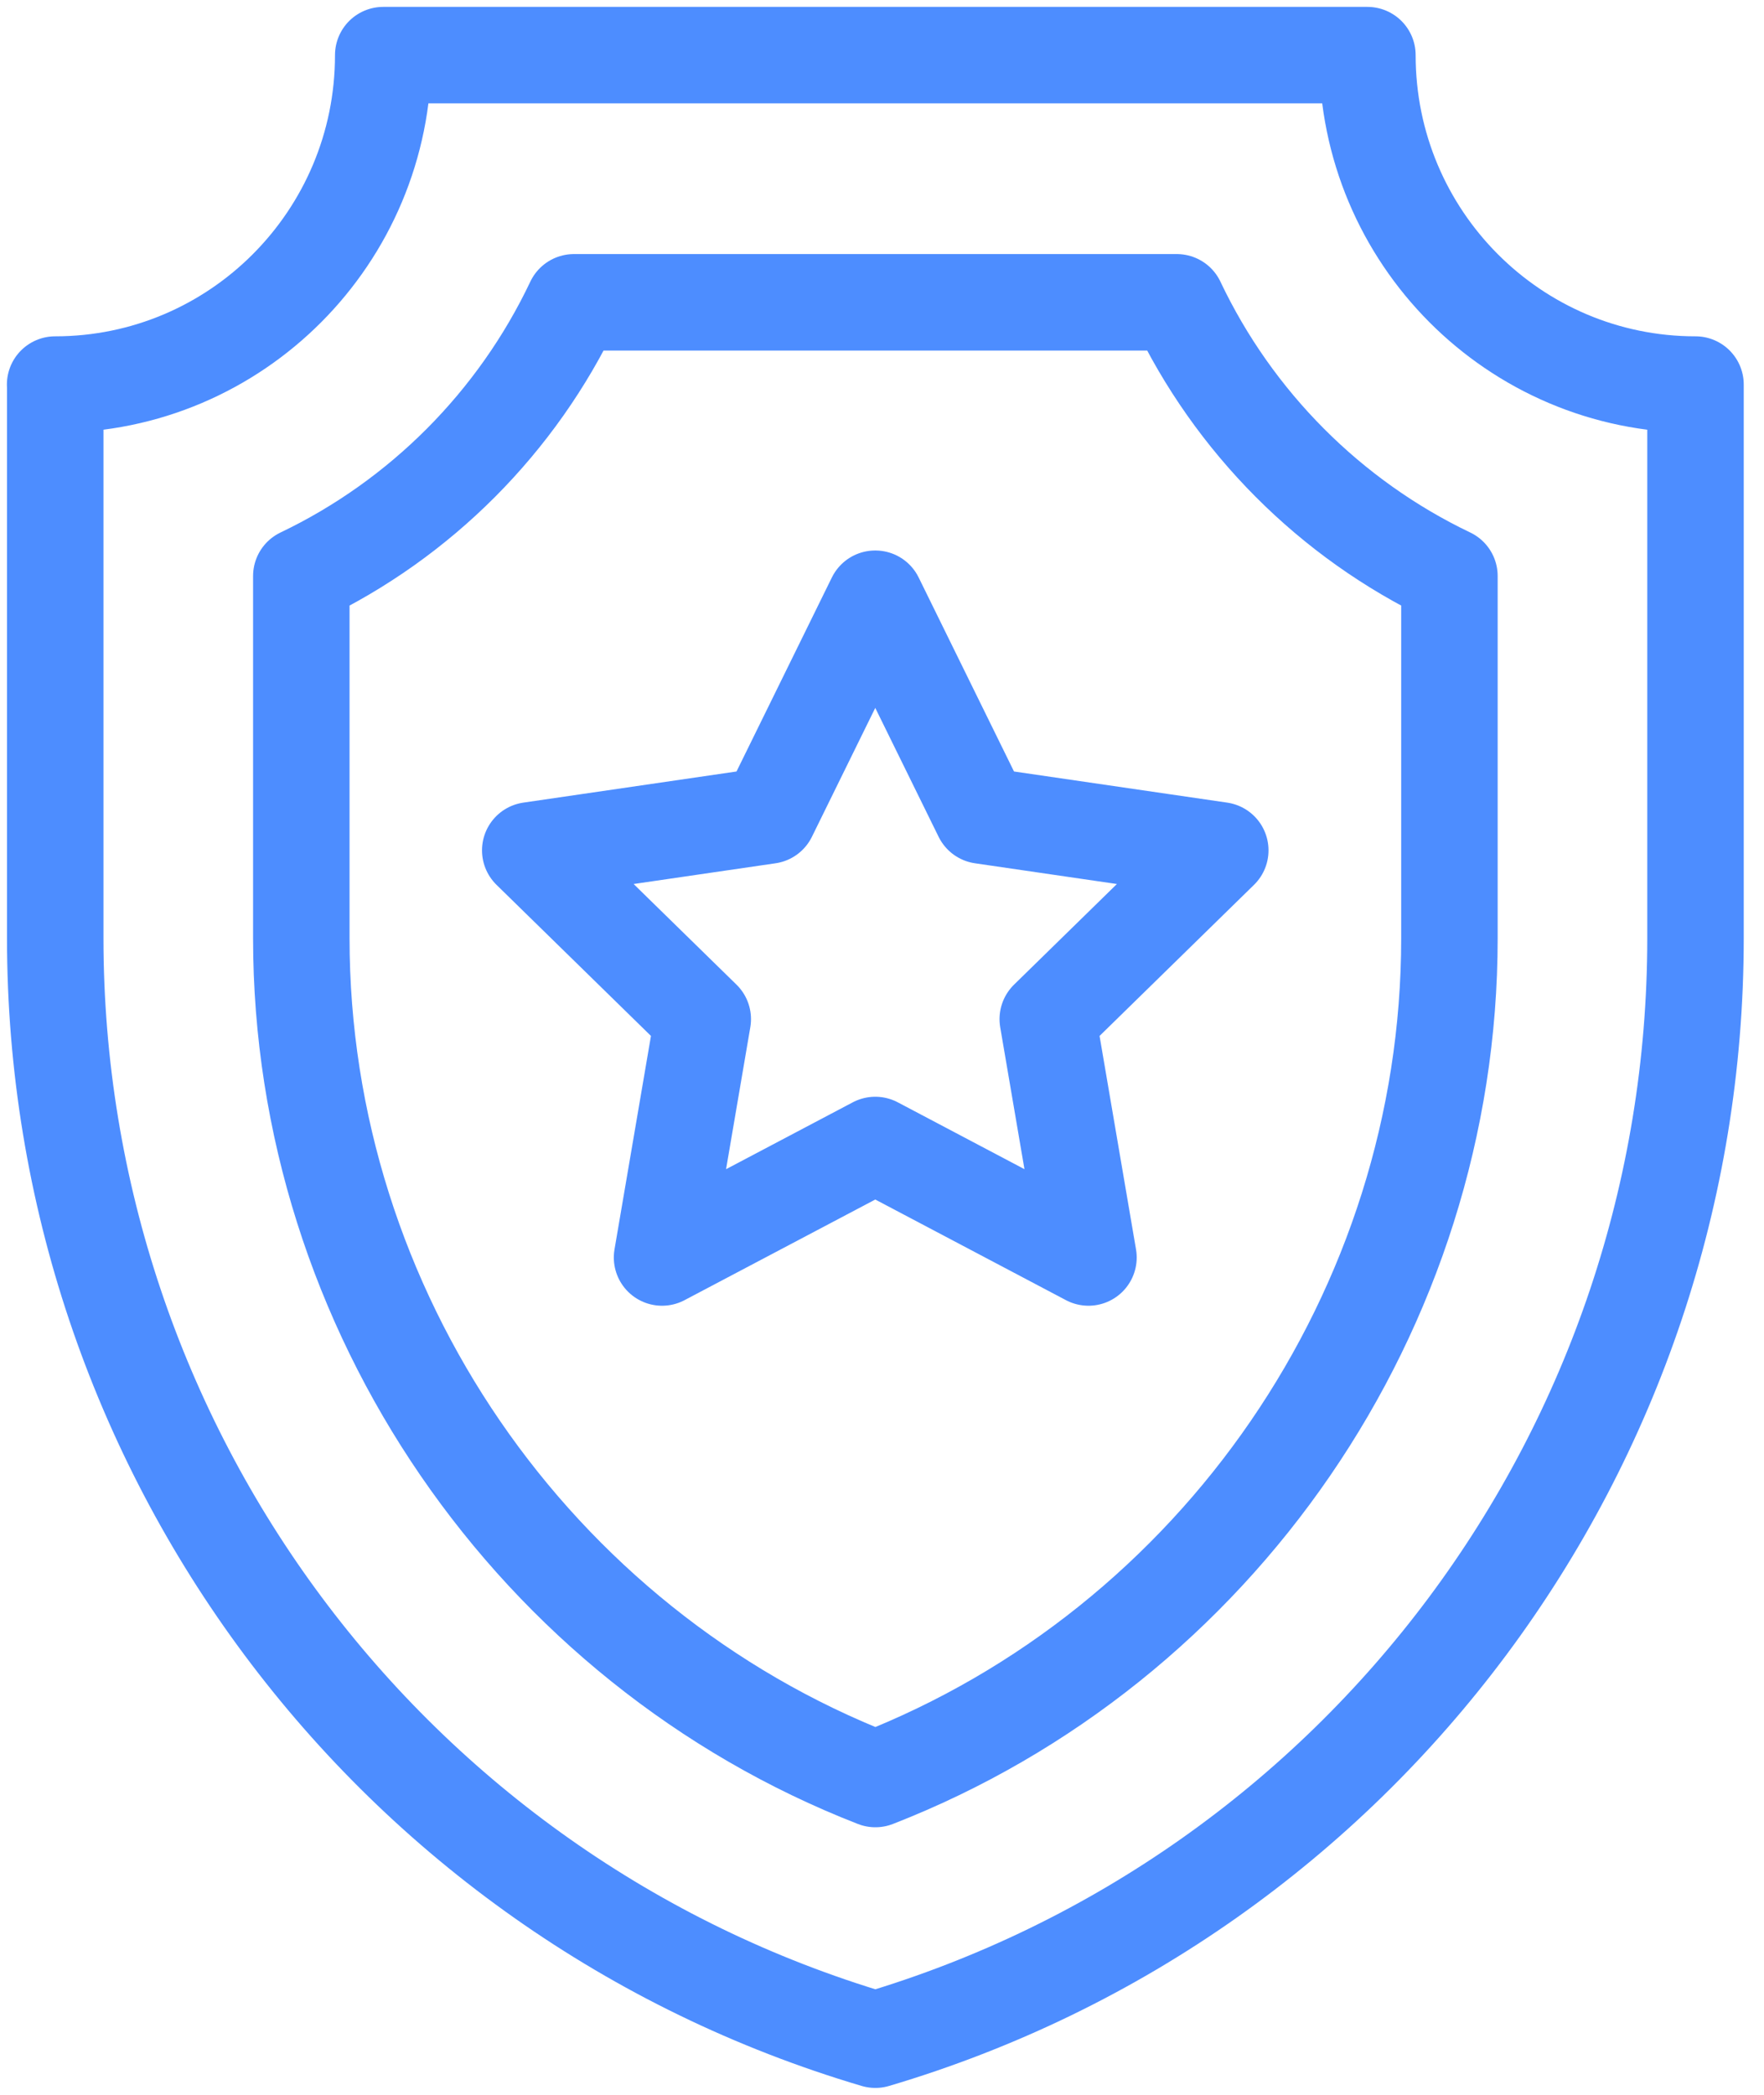 <svg width="64" height="76" viewBox="0 0 64 76" fill="none" xmlns="http://www.w3.org/2000/svg">
<path d="M2.004 13.952V34.04C2.004 52.511 14.115 68.775 31.759 74C49.404 68.775 61.515 52.511 61.515 34.04V13.952C54.942 13.952 49.611 8.604 49.611 2H13.904C13.904 8.6 8.577 13.952 2 13.952H2.004Z" stroke="#4D8DFF" stroke-width="3.5" stroke-linecap="round" stroke-linejoin="round"/>
<path d="M31.76 64.543C19.373 59.719 10.932 47.536 10.932 34.044V20.898C15.258 18.831 18.763 15.311 20.822 10.968H42.697C44.757 15.311 48.262 18.831 52.587 20.898V34.044C52.587 47.54 44.147 59.719 31.76 64.543Z" stroke="#4D8DFF" stroke-width="3.5" stroke-linecap="round" stroke-linejoin="round"/>
<path d="M31.759 21.722L35.625 29.588L44.273 30.851L38.014 36.974L39.491 45.622L31.756 41.54L24.02 45.622L25.497 36.974L19.238 30.851L27.886 29.588L31.752 21.722H31.759Z" stroke="#4D8DFF" stroke-width="3.5" stroke-linecap="round" stroke-linejoin="round"/>
</svg>
